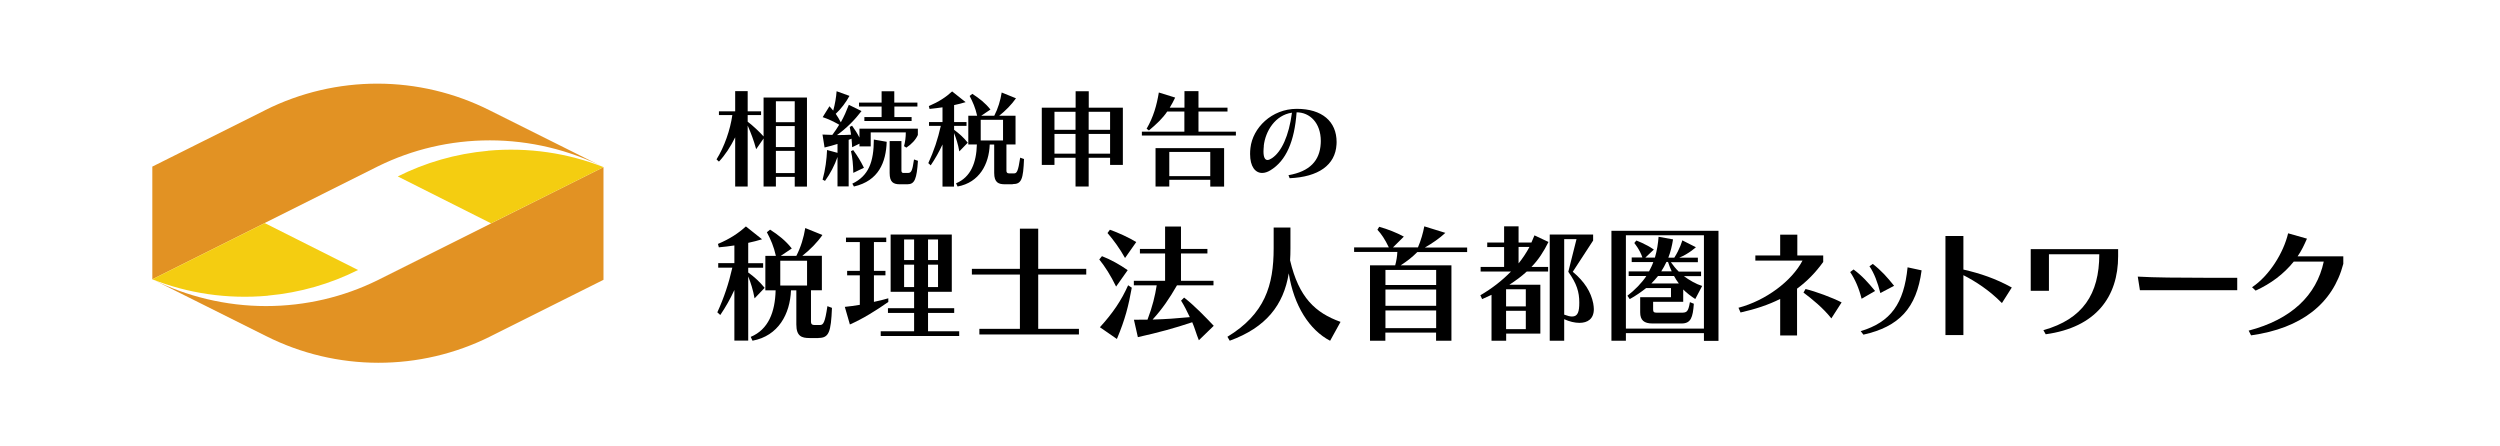 <?xml version="1.0" encoding="UTF-8"?>
<svg id="_レイヤー_1" xmlns="http://www.w3.org/2000/svg" version="1.1" viewBox="0 0 280 50">
  <!-- Generator: Adobe Illustrator 29.7.1, SVG Export Plug-In . SVG Version: 2.1.1 Build 8)  -->
  <defs>
    <style>
      .st0 {
        fill: #e29223;
      }

      .st1 {
        fill: #192958;
      }

      .st2 {
        fill: #f4cd11;
      }
    </style>
  </defs>
  <g>
    <g>
      <polygon class="st1" points="17.06 31.26 29.65 24.97 29.65 24.97 17.06 31.26"/>
      <path class="st0" d="M54.97,25.04h0l-12.73,6.37c-3.76,1.84-7.99,2.87-12.46,2.87s-8.9-1.08-12.73-3.01l12.73,6.36h0c7.91,3.99,17.24,4,25.16.04l.03-.02,12.62-6.31v-12.62l-12.62,6.31h0Z"/>
      <path class="st0" d="M29.68,24.96h0l12.73-6.37c3.76-1.84,7.99-2.87,12.46-2.87s8.9,1.08,12.73,3.01l-12.73-6.36h0c-7.91-3.99-17.24-4-25.16-.04l-.03.02-12.62,6.31v12.62l12.62-6.31h0Z"/>
    </g>
    <path class="st2" d="M30,33.11c3.63-.33,7.03-1.33,10.1-2.87l-10.44-5.25h-.02l-12.59,6.29c3.99,1.57,8.39,2.25,12.95,1.84h0Z"/>
    <path class="st2" d="M54.65,16.89c-3.63.33-7.03,1.33-10.1,2.87l10.44,5.25h.02l12.59-6.29c-3.99-1.57-8.39-2.25-12.95-1.84h0Z"/>
  </g>
  <g>
    <path d="M89.01,20.89v-1.08h-2.11v1.08h-1.38v-5.38l-.83,1.2c-.27-1-.58-1.8-.95-2.65v6.83h-1.4v-5.51c-.51,1.04-1.15,2.02-1.82,2.72l-.27-.25c.88-1.41,1.54-3.31,1.77-4.96h-1.5v-.42h1.82v-2.26h1.4v2.26h1.5v.42h-1.5v.74c.65.5,1.28,1.1,1.78,1.65v-4.36h4.86v9.98h-1.37ZM89.01,11.34h-2.11v2.35h2.11v-2.35ZM89.01,14.12h-2.11v2.35h2.11v-2.35ZM89.01,16.9h-2.11v2.48h2.11v-2.48Z"/>
    <path d="M101.52,16.54l-.27-.17c.13-.43.2-1.04.2-1.54h-3.93v1.57h-1.26v-.31l-.82.4c-.01-.32-.04-.64-.07-.96,0,0-.15.08-.32.13v5.22h-1.25v-3.3c-.31.9-.81,1.88-1.4,2.68l-.27-.14c.31-1.1.46-2.3.5-3.32l1.17.32v-1c-.46.15-.95.28-1.45.4l-.23-1.45c.37.01.74.02,1.1.04.27-.36.53-.74.77-1.14-.63-.36-1.22-.64-1.85-.85l.76-1.22c.14.15.27.32.42.49.2-.72.33-1.48.38-2.17l1.44.52c-.36.68-.95,1.47-1.54,2.01.2.28.39.61.57.95.36-.63.65-1.31.9-1.96l1.42.7c-.78,1.02-1.72,1.96-2.75,2.69.53,0,1.04-.01,1.58-.04-.05-.31-.09-.61-.15-.87l.26-.14c.29.39.58.84.83,1.33v-1h6.54v.71c-.25.55-.71,1.03-1.28,1.41ZM95.57,19.36c-.02-.89-.09-1.72-.26-2.43l.25-.12c.49.66.85,1.27,1.2,1.98l-1.19.57ZM95.64,20.89l-.18-.32c1.83-.88,2.4-2.42,2.41-4.94l1.44.25c-.08,2.29-.89,4.37-3.67,5.01ZM100.17,11.93v1.18h1.93v.44h-5.29v-.44h1.93v-1.18h-2.53v-.44h2.53v-1.27h1.42v1.27h2.59v.44h-2.59ZM101.68,20.64h-.89c-.74,0-1.15-.24-1.15-1.26v-3.58h1.32v3.31c0,.25.13.26.27.26h.43c.39,0,.51-.14.71-1.51l.44.15c-.13,2.01-.37,2.62-1.13,2.62Z"/>
    <path d="M107.44,16.94c-.14-.8-.36-1.47-.59-2.04v6h-1.29v-4.72c-.38.83-.82,1.6-1.32,2.34l-.27-.25c.63-1.37,1.07-2.69,1.4-4.17h-1.32v-.43h1.51v-1.65c-.47.07-.96.13-1.45.18l-.08-.32c1.14-.49,1.91-1,2.61-1.64l1.51,1.2c-.4.12-.83.24-1.29.33v1.9h1.39v.43h-1.39v.44c.58.42,1.09.89,1.53,1.44l-.94.97ZM113.41,20.64h-.84c-.72,0-1.22-.17-1.22-1.27v-3.18h-.5c-.08,2.2-1.16,4.25-3.6,4.7l-.17-.36c1.66-.69,2.28-2.33,2.33-4.35h-.96v-3.22h.99c-.2-.89-.48-1.52-.84-2.21l.3-.24c.76.49,1.46,1.03,2.03,1.76l-1.03.69h1.46c.42-.81.69-1.72.83-2.6l1.6.65c-.49.7-1.18,1.4-1.88,1.95h1.83v3.22h-1.02v2.94c0,.19.08.3.3.3h.55c.31,0,.46-.21.69-1.76l.43.15c-.09,2.27-.28,2.81-1.26,2.81ZM112.34,13.42h-2.5v2.31h2.5v-2.31Z"/>
    <path d="M124.33,18.47v-.8h-2.4v3.22h-1.47v-3.22h-2.36v.8h-1.42v-6.41h3.79v-1.84h1.47v1.84h3.82v6.41h-1.42ZM120.46,12.52h-2.36v2.02h2.36v-2.02ZM120.46,15h-2.36v2.21h2.36v-2.21ZM124.33,12.52h-2.4v2.02h2.4v-2.02ZM124.33,15h-2.4v2.21h2.4v-2.21Z"/>
    <path d="M127.89,15.18v-.43h4.76v-2.26h-1.92c-.51.76-1.2,1.41-2.05,2.12l-.26-.19c.77-1.32,1.14-2.66,1.37-4.06l1.83.57c-.19.4-.39.77-.61,1.13h1.65v-1.85h1.57v1.85h3.25v.43h-3.25v2.26h4.19v.43h-10.52ZM135.55,20.89v-.75h-4.59v.75h-1.54v-4.3h7.68v4.31h-1.54ZM135.55,17.02h-4.59v2.71h4.59v-2.71Z"/>
    <path d="M144.44,19.96l-.13-.34c2.41-.42,3.5-1.64,3.61-3.53,0-.1.01-.19.01-.29,0-2.04-1.23-3.22-2.71-3.22-.24,3.25-1.17,5.42-2.93,6.49-.32.2-.64.3-.93.3-.77,0-1.35-.71-1.35-2.12,0-.21.01-.44.04-.68.25-2.23,2.36-4.38,5.19-4.38s4.46,1.41,4.46,3.72c0,.08-.01.18-.01.27-.13,2.31-2.03,3.64-5.25,3.78ZM141.55,16.33c-.02.24-.04.45-.04.63,0,.66.17.96.45.96.14,0,.31-.08.51-.21,1.06-.72,1.88-2.47,2.23-5.09-1.88.27-2.98,2.07-3.16,3.72Z"/>
    <path d="M84.51,33.41c-.17-.95-.43-1.76-.71-2.45v7.19h-1.55v-5.67c-.46,1-.98,1.92-1.58,2.8l-.33-.3c.75-1.64,1.28-3.23,1.68-5h-1.58v-.51h1.81v-1.98c-.57.09-1.15.16-1.74.21l-.1-.38c1.37-.58,2.29-1.2,3.13-1.96l1.81,1.44c-.48.14-1,.29-1.55.4v2.28h1.67v.51h-1.67v.53c.7.5,1.31,1.07,1.84,1.72l-1.12,1.17ZM91.67,37.86h-1.01c-.87,0-1.47-.2-1.47-1.52v-3.82h-.6c-.1,2.63-1.4,5.1-4.31,5.64l-.2-.43c1.99-.83,2.73-2.79,2.79-5.21h-1.15v-3.86h1.18c-.24-1.07-.57-1.82-1.01-2.65l.36-.29c.91.58,1.75,1.24,2.43,2.11l-1.24.83h1.75c.5-.97.83-2.06,1-3.12l1.92.78c-.58.84-1.41,1.68-2.25,2.33h2.19v3.86h-1.22v3.53c0,.23.1.36.36.36h.65c.37,0,.56-.26.83-2.11l.51.19c-.11,2.72-.34,3.37-1.51,3.37ZM90.39,29.2h-3v2.78h3v-2.78Z"/>
    <path d="M95.19,36.35l-.57-1.98c.53-.06,1.14-.13,1.68-.23v-3.3h-1.42v-.5h1.42v-3.23h-1.55v-.5h4.51v.5h-1.38v3.23h1.29v.5h-1.29v2.97c.51-.11,1.08-.24,1.61-.4v.41c-1.35.94-2.82,1.87-4.3,2.52ZM98.64,37.61v-.51h3.74v-2.05h-2.93v-.53h2.93v-1.84h-2.63v-6.41h6.85v6.41h-2.66v1.84h2.93v.53h-2.93v2.05h3.49v.53h-8.78ZM102.38,26.82h-1.12v2.31h1.12v-2.31ZM102.38,29.64h-1.12v2.51h1.12v-2.51ZM105.06,26.82h-1.12v2.31h1.12v-2.31ZM105.06,29.64h-1.12v2.51h1.12v-2.51Z"/>
    <path d="M116.28,30.75v6.08h4.56v.63h-11.15v-.63h4.54v-6.08h-5.38v-.64h5.38v-4.5h2.05v4.5h5.38v.64h-5.38Z"/>
    <path d="M125,32.09c-.6-1.24-1.25-2.25-1.88-3.03l.3-.37c.94.36,2.04.97,2.88,1.57l-1.3,1.84ZM125.1,37.97l-1.91-1.32c1.45-1.59,2.39-2.98,3.16-4.7l.41.27c-.37,2.05-.74,3.54-1.67,5.75ZM126,28.89c-.6-1.08-1.31-2.04-1.96-2.79l.27-.37c.93.33,2.12.87,2.95,1.38l-1.25,1.78ZM134.27,38.1c-.29-.7-.46-1.38-.74-2.01-1.96.66-3.77,1.15-6.09,1.67l-.44-1.95c.5,0,1.05,0,1.52-.01.56-1.47.85-2.68,1.03-3.84h-2.56v-.51h3.5v-3.06h-2.82v-.51h2.82v-2.51h1.78v2.51h2.96v.51h-2.96v3.06h3.64v.51h-4.09c-.85,1.48-1.65,2.65-2.73,3.83,1.45-.04,2.72-.13,4.17-.27-.33-.7-.64-1.31-.98-1.85l.34-.34c1.18.91,2.36,2.15,3.32,3.16l-1.67,1.62Z"/>
    <path d="M148.98,38.17c-2.33-1.21-4.07-3.94-4.64-7.56-.58,3.57-2.55,6.07-6.61,7.55l-.26-.44c4.19-2.55,5.18-5.74,5.18-9.91v-2.33h1.88v2.33c0,.47-.01.91-.04,1.35.98,4.17,2.82,5.87,5.65,6.89l-1.17,2.12Z"/>
    <path d="M158.75,28.22c-.57.57-1.08.98-1.88,1.5h5.69v8.44h-1.72v-.91h-5.68v.91h-1.72v-8.44h2.82c.14-.5.23-1.08.24-1.5h-4.84v-.51h3.89c-.43-.91-.85-1.52-1.28-1.98l.2-.33c.93.26,1.91.64,2.76,1.1l-1.22,1.21h2.8c.33-.77.58-1.64.71-2.36l2.36.73c-.65.61-1.48,1.18-2.29,1.64h4.73v.51h-5.57ZM160.85,30.23h-5.68v1.69h5.68v-1.69ZM160.85,32.43h-5.68v1.82h5.68v-1.82ZM160.85,34.77h-5.68v1.98h5.68v-1.98Z"/>
    <path d="M171.52,29.9h1.87v.51h-2.39c-.61.56-1.27,1.04-1.95,1.48h3.47v5.47h-3.83v.8h-1.64v-5.14c-.34.16-.7.33-1.05.48l-.2-.43c1.31-.77,2.41-1.62,3.43-2.66h-3.4v-.51h2.63v-2.23h-1.89v-.51h1.89v-1.81h1.62v1.81h1.44c.11-.26.23-.53.34-.8l1.57.74c-.53,1.07-1.12,1.99-1.91,2.8ZM170.89,32.4h-2.21v1.92h2.21v-1.92ZM170.89,34.81h-2.21v2.05h2.21v-2.05ZM170.08,27.66v1.84c.44-.54.88-1.2,1.22-1.84h-1.22ZM178.51,34.62c0,1.1-.7,1.54-1.61,1.54-.53,0-1.12-.14-1.71-.41v2.41h-1.62v-11.89h4.86v.67l-2.28,3.5c1.34,1.12,2.04,2.28,2.29,3.53.04.24.07.46.07.65ZM175.65,30.44l.92-3.66h-1.38v8.46c.37.14.66.21.88.21.67,0,.81-.57.81-1.57,0-1.17-.28-2.12-1.24-3.45Z"/>
    <path d="M190.84,38.16v-.85h-8.74v.85h-1.62v-12.31h11.99v12.33h-1.62ZM190.84,26.35h-8.74v10.45h8.74v-10.45ZM189.87,33.49c-.41-.26-1.01-.71-1.35-1.07v1.38h-3.37v.85c0,.27.07.37.4.37h2.72c.63,0,.81-.04,1-1.18l.44.18c-.11,1.54-.33,2.21-1.38,2.21h-3.25c-.94,0-1.38-.36-1.38-1.25v-1.69h3.45v-1.03h-2.78c-.47.38-1.21.9-1.84,1.24l-.26-.38c.81-.61,1.65-1.47,2.12-2.21h-1.98v-.51h2.28c.18-.34.36-.7.48-1.05h-2.42v-.51h1.2c-.31-.92-.91-1.62-.91-1.62l.23-.28s1.04.37,1.96,1.01l-.95.9h1.07c.23-.77.36-1.61.41-2.33l1.62.29c-.11.7-.28,1.42-.53,2.05h.67c.63-.97.9-1.94.9-1.94l1.52.77s-.81.75-1.87,1.17h2.09v.51h-3.02c.28.4.57.75.88,1.05h2.5v.51h-1.92c.57.43,1.34.88,2.04,1.1l-.78,1.48ZM187.48,30.91h-1.78c-.23.28-.48.57-.75.84h3.08c-.2-.26-.38-.54-.54-.84ZM186.81,29.34h-.17c-.17.37-.36.71-.58,1.05h1.17c-.16-.34-.29-.68-.41-1.05Z"/>
    <path d="M201.27,32.33v5.24h-1.89v-4.09c-1.32.67-2.8,1.15-4.44,1.52l-.23-.53c3.06-.81,5.96-2.98,7.17-5.28h-5.28v-.58h2.78v-2.33h1.92v2.33h2.9v.73c-.87,1.21-1.84,2.19-2.93,2.99ZM205.11,35.66c-.9-1.15-2.18-2.19-3.12-2.89l.23-.4c1.1.26,3.02.97,4.04,1.5l-1.15,1.79Z"/>
    <path d="M208.5,33.46c-.3-1.2-.74-2.19-1.28-2.99l.38-.29c.98.73,1.61,1.44,2.41,2.41l-1.51.87ZM208.71,37.49l-.31-.4c3.36-1.02,4.84-3.06,5.25-7.15l1.57.34c-.56,4.24-2.53,6.31-6.51,7.2ZM210.6,32.82c-.31-1.2-.68-2.21-1.22-3l.37-.26c.97.75,1.62,1.49,2.39,2.45l-1.54.81Z"/>
    <path d="M224.21,33.94c-1.38-1.41-2.95-2.43-4.31-3.12v6.71h-2.01v-11.1h2.01v3.76c1.92.44,3.6,1.01,5.42,2.01l-1.11,1.75Z"/>
    <path d="M229.12,37.44l-.26-.46c4.4-1.24,6.26-4.03,6.26-8.5h-5.64v4.09h-2.04v-4.67h9.79v.8c0,4.51-2.46,7.97-8.13,8.74Z"/>
    <path d="M239.67,32.5l-.24-1.52c1.84.11,4.71.13,7.4.13h3.74v1.39h-10.91Z"/>
    <path d="M252.12,37.56l-.27-.53c4.77-1.25,7.6-3.94,8.41-7.73h-3.36c-1.14,1.41-2.55,2.46-4.27,3.25l-.4-.38c1.94-1.29,3.53-3.87,4.04-6.04l2.11.6c-.3.68-.6,1.34-1.05,1.98h5.12v.84c-1.17,4.48-4.73,7.23-10.33,8.01Z"/>
  </g>
</svg>